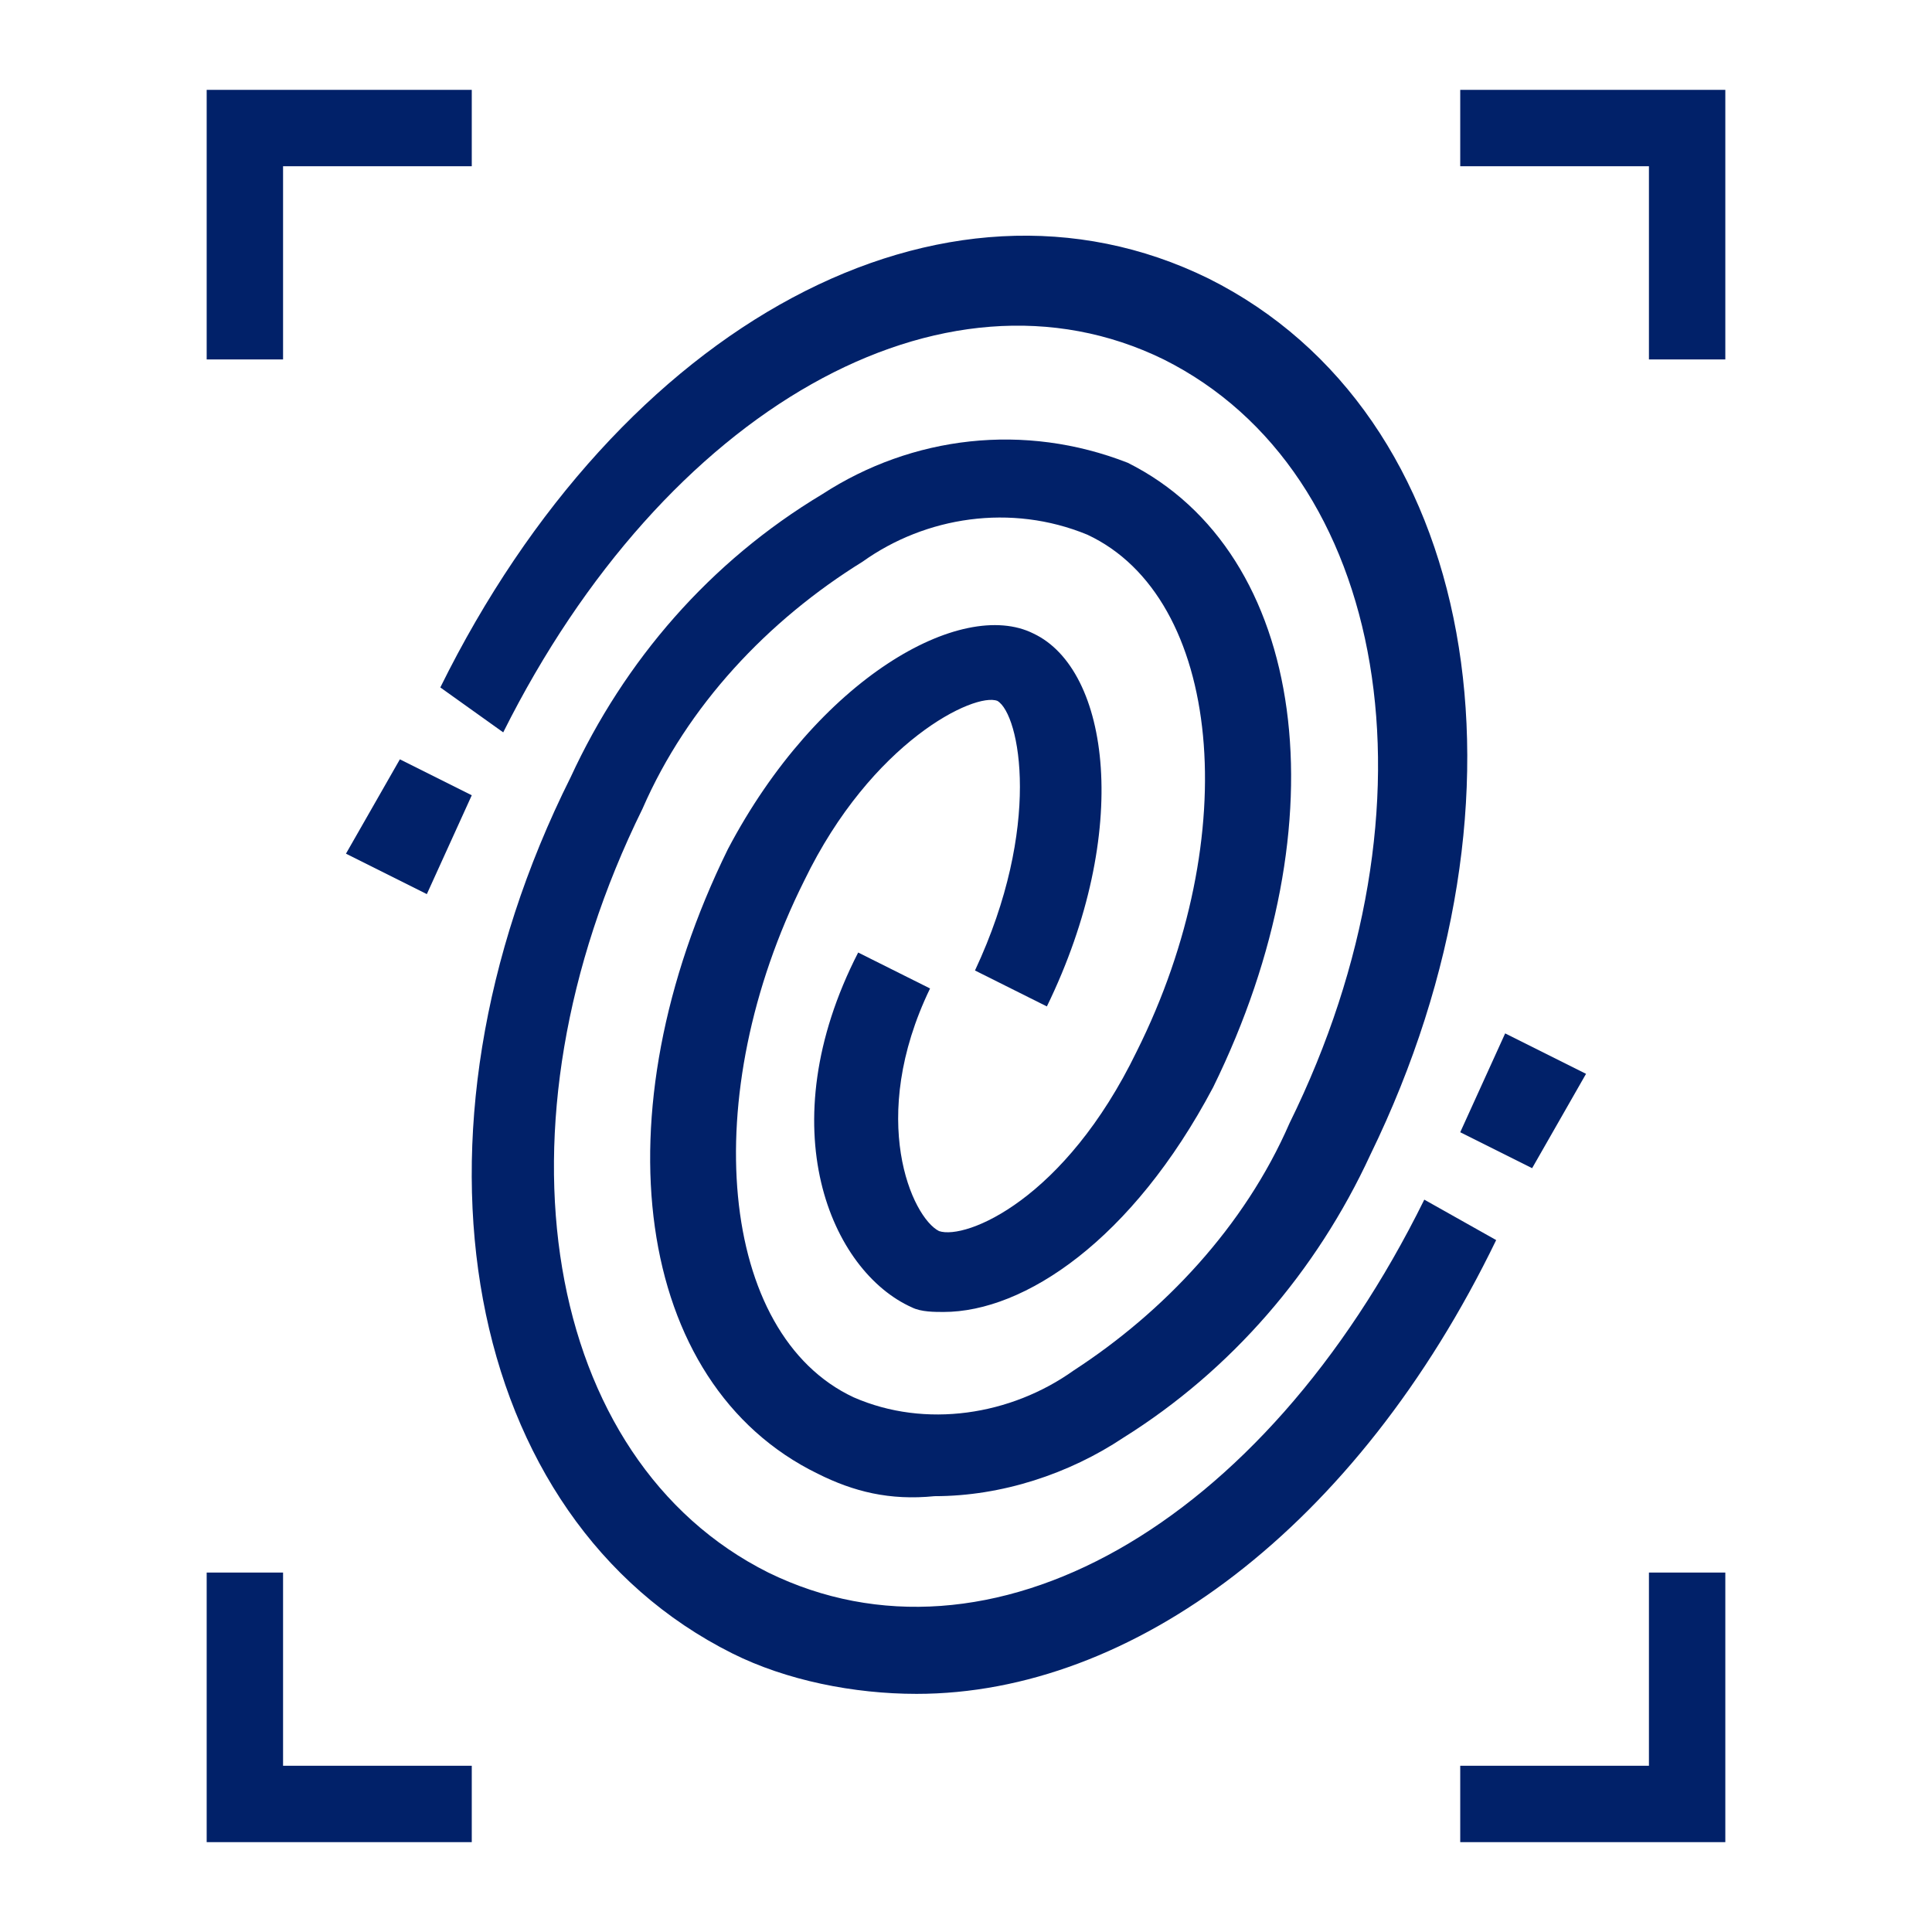 <?xml version="1.0" encoding="utf-8"?>
<!-- Generator: Adobe Illustrator 26.3.1, SVG Export Plug-In . SVG Version: 6.00 Build 0)  -->
<svg version="1.1" id="Layer_1" xmlns="http://www.w3.org/2000/svg" xmlns:xlink="http://www.w3.org/1999/xlink" x="0px" y="0px"
	 width="43px" height="43px" viewBox="0 0 43 43" style="enable-background:new 0 0 43 43;" xml:space="preserve">
<style type="text/css">
	.st0{clip-path:url(#Rectangle_00000183964961599597260240000017273917057450531764_);}
	.st1{fill:#012169;}
</style>
<g>
	<defs>
		<rect id="Rectangle" width="43" height="43"/>
	</defs>
	<clipPath id="Rectangle_00000028288229476940982320000015808402378543374780_">
		<use xlink:href="#Rectangle"  style="overflow:visible;"/>
	</clipPath>
	<g style="clip-path:url(#Rectangle_00000028288229476940982320000015808402378543374780_);">
		<polygon id="Path" class="st1" points="6.3,3.7 10.5,3.7 10.5,2 4.6,2 4.6,8 6.3,8 		"/>
		<polygon id="Path_00000000190294387933822810000003482278613506359986_" class="st1" points="6.3,35 4.6,35 4.6,41 10.5,41 
			10.5,39.3 6.3,39.3 		"/>
		<polygon id="Path_00000095339728190711865330000002234852110356518836_" class="st1" points="32.5,2 32.5,3.7 36.7,3.7 36.7,8 
			38.4,8 38.4,2 		"/>
		<polygon id="Path_00000152955214336622919130000010633105917957678227_" class="st1" points="36.7,39.3 32.5,39.3 32.5,41 
			38.4,41 38.4,35 36.7,35 		"/>
		<path id="Path_00000118365908422910826730000005072000945794691973_" class="st1" d="M31.7,26.7C28.1,34,22,37.4,17.1,35
			c-5-2.5-6.3-9.9-2.8-17c1-2.3,2.8-4.2,4.9-5.5c1.4-1,3.3-1.3,5-0.6c3,1.4,3.5,6.7,1.1,11.5c-1.6,3.3-3.8,4.2-4.4,4
			c-0.6-0.3-1.6-2.5-0.2-5.4l-1.6-0.8c-2,3.9-0.6,7.1,1.2,7.9c0.2,0.1,0.5,0.1,0.7,0.1c1.8,0,4.2-1.6,6-5l0,0l0,0l0,0l0,0
			c2.9-5.9,2.1-11.9-1.9-13.9c-2.3-0.9-4.8-0.6-6.8,0.7c-2.5,1.5-4.4,3.7-5.6,6.3l0,0l0,0l0,0l0,0c-4,8-2.4,16.5,3.6,19.5
			c1.2,0.6,2.7,0.9,4.1,0.9c4.8,0,9.8-3.7,12.9-10.1L31.7,26.7z"/>
		<path id="Path_00000024708679925565244860000004704667044157949579_" class="st1" d="M11.2,16.3C14.8,9.1,21,5.6,25.9,8
			c5,2.5,6.3,9.9,2.8,17c-1,2.3-2.8,4.2-4.8,5.5c-1.4,1-3.3,1.3-4.9,0.6c-3-1.4-3.5-6.7-1.1-11.5c1.5-3.1,3.8-4.2,4.3-4
			c0.5,0.3,1,2.8-0.5,6l1.6,0.8c1.9-3.9,1.4-7.5-0.3-8.3c-1.6-0.8-4.8,1-6.8,4.8l0,0l0,0l0,0l0,0c-2.9,5.9-2.1,11.9,2,13.9
			c0.8,0.4,1.6,0.6,2.6,0.5c1.5,0,3-0.5,4.2-1.3c2.4-1.5,4.3-3.7,5.5-6.3l0,0l0,0l0,0l0,0c3.9-8,2.4-16.5-3.6-19.5
			c-5.9-2.9-13.1,1-17.1,9.1L11.2,16.3z"/>
		<polygon id="Rectangle_00000085958497927169892910000003210929945830018749_" class="st1" points="32.5,25.2 33.5,23 35.3,23.9 
			34.1,26 		"/>
		<polygon id="Rectangle_00000116929907346374434910000002790766958628533938_" class="st1" points="7.7,19 8.9,16.9 10.5,17.7 
			9.5,19.9 		"/>
		<polygon id="Rectangle_00000123402882029578719160000014989615535076900284_" class="st1" points="20.2,18.6 20.2,18.6 21.8,19.4 
			21.8,19.4 		"/>
		<polygon id="Rectangle_00000026871163781806618100000013532254451509435036_" class="st1" points="21.2,24 21.2,24 22.8,24.8 
			22.8,24.8 		"/>
	</g>
</g>
</svg>
